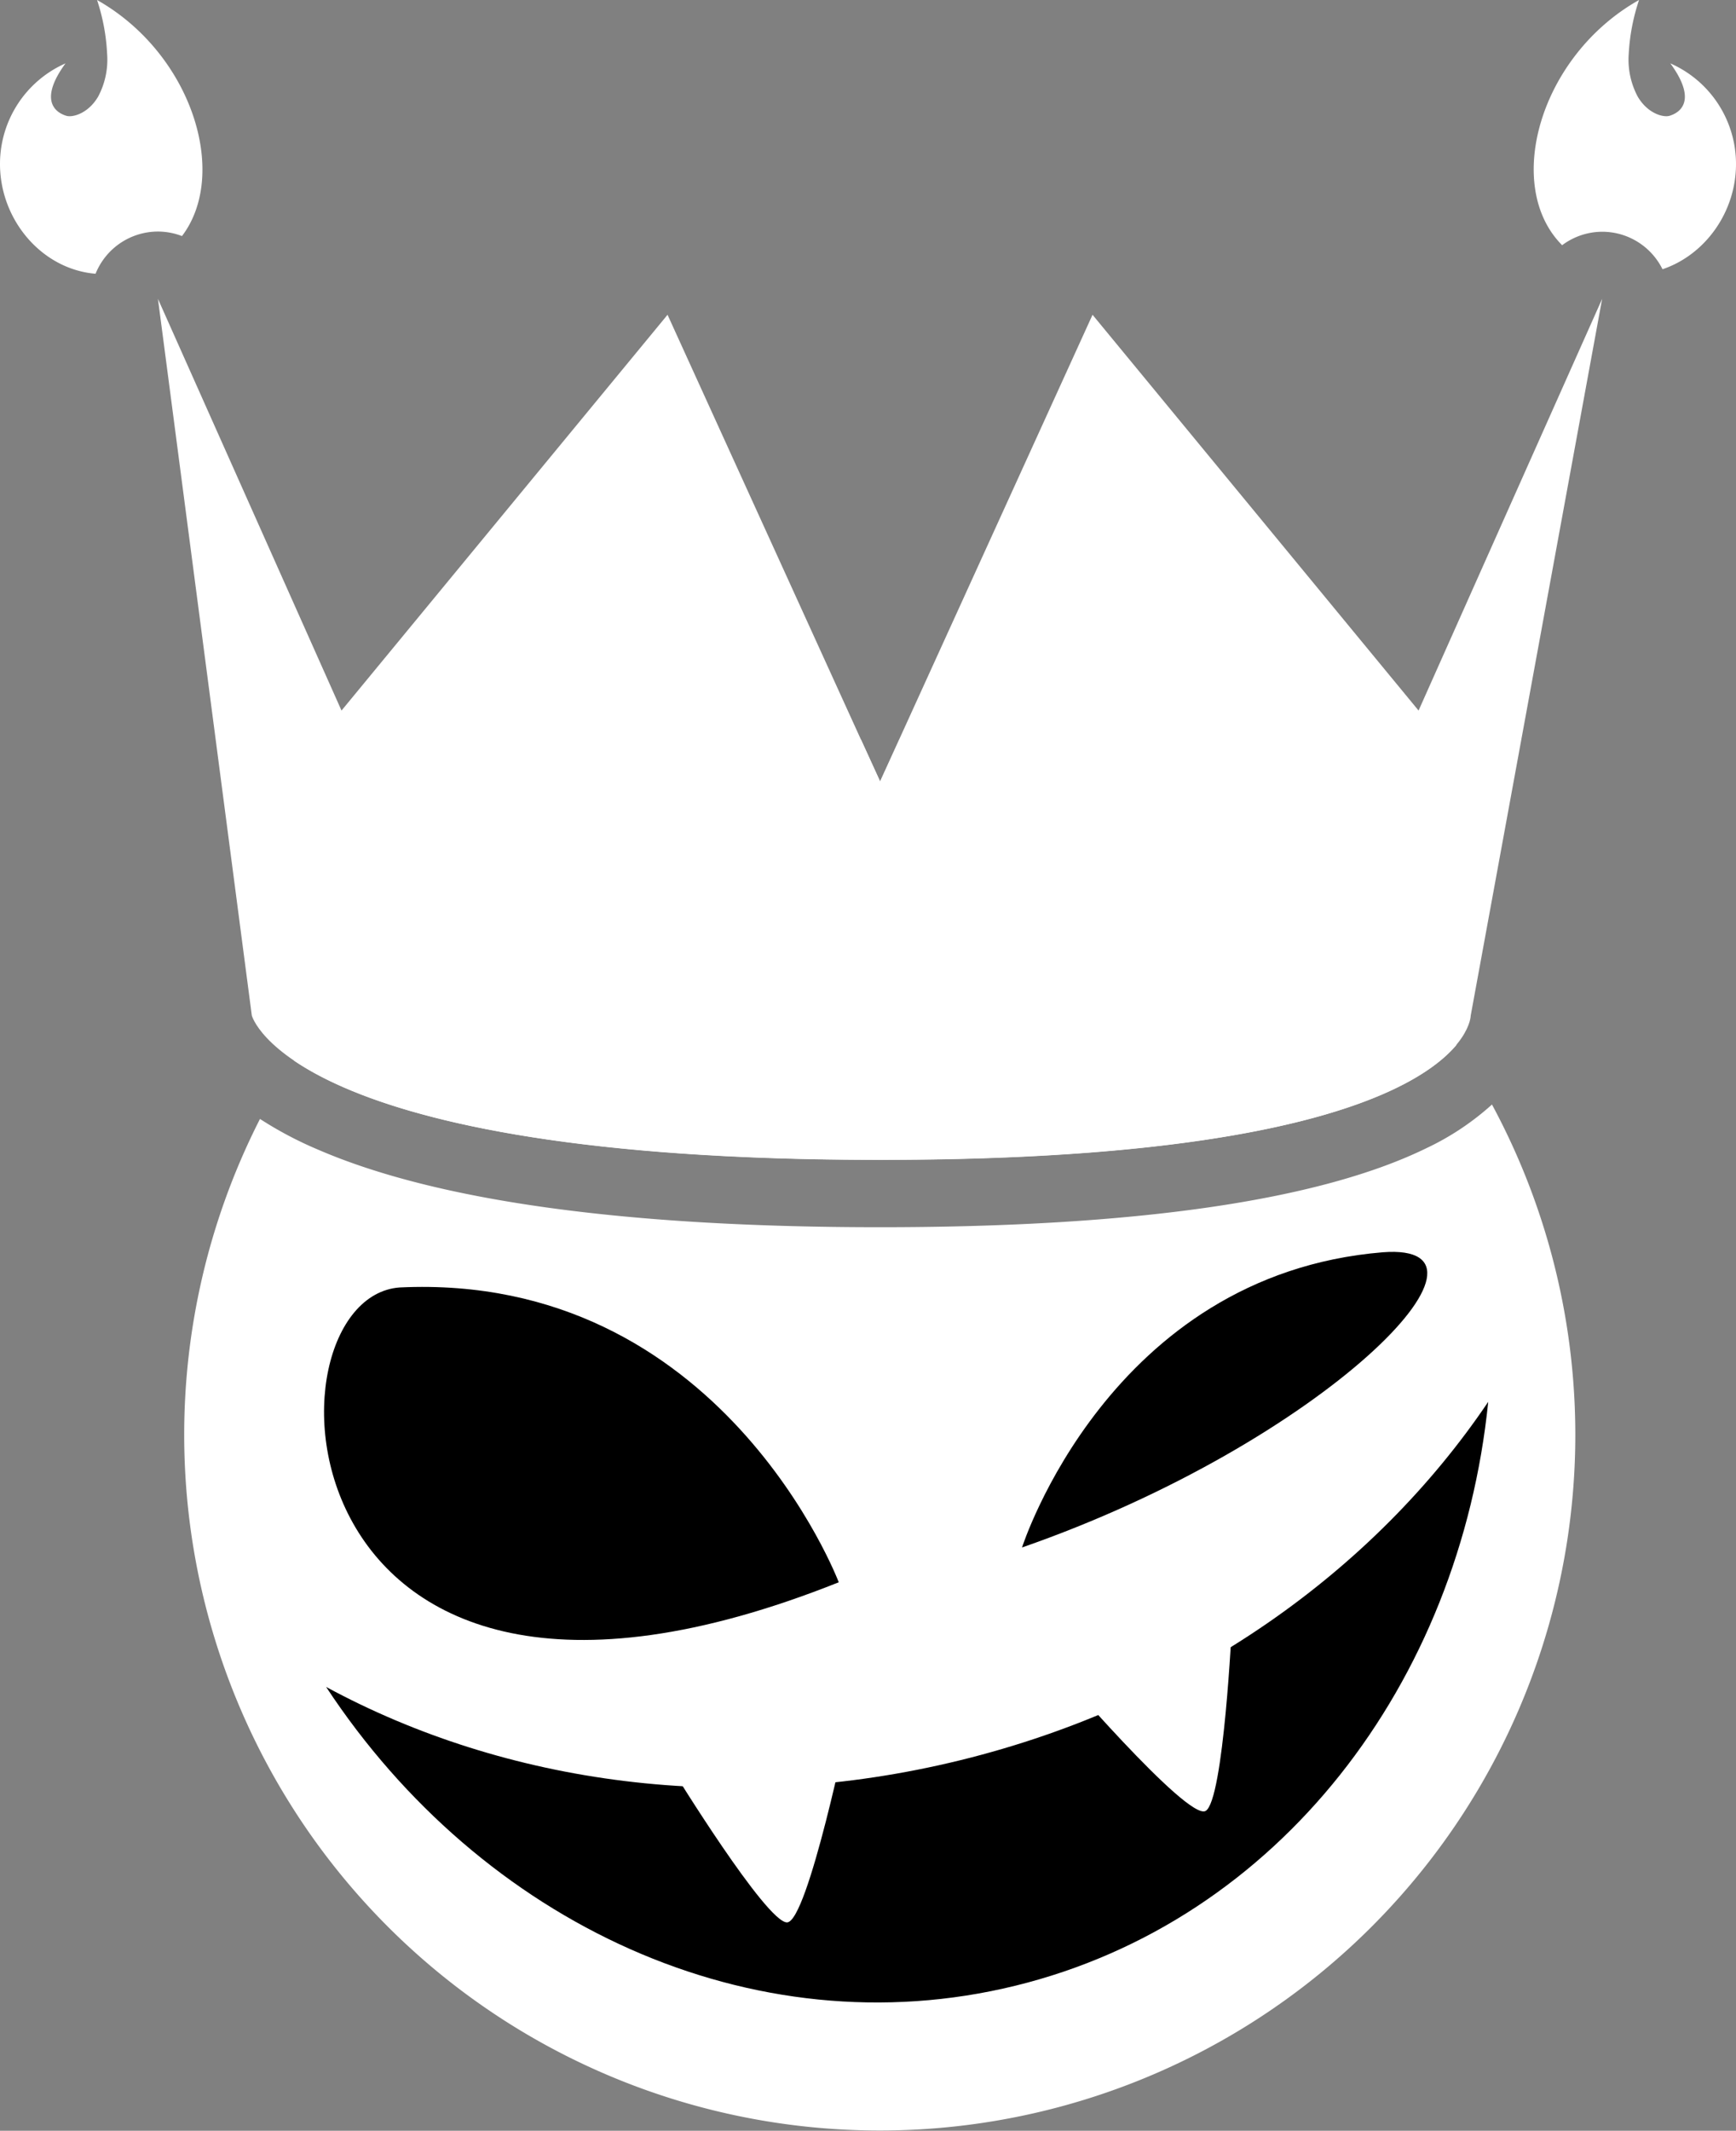 <svg xmlns="http://www.w3.org/2000/svg" viewBox="0 0 361.17 443.18"><rect x="0" y="0" width="361.17" height="443.18" fill="#808080" stroke="none"/><defs><style>.cls-1{fill:#fff;}</style></defs><g id="Layer_2" data-name="Layer 2"><g id="design"><path class="cls-1" d="M295.13,147.79,227.3,65.47l-44.21,97.07L138.88,65.47,71.05,147.79,32.86,62.16,52.39,211.22s7.81,30,130.7,30,122.89-30,122.89-30L333.32,62.16Z"/><path class="cls-1" d="M303,217.36a144.56,144.56,0,0,0-115.88-63.55l-4,8.73-4-8.73a144.59,144.59,0,0,0-118,66.76c12.94,8.81,44.7,20.68,122,20.68C270.25,241.25,295.58,226.15,303,217.36Z"/><path class="cls-1" d="M296.76,238.81c-22.31,10.91-60.56,16.44-113.67,16.44-52.89,0-92.26-5.44-117-16.17a78.08,78.08,0,0,1-12-6.35,144.71,144.71,0,1,0,256.31-3A55.87,55.87,0,0,1,296.76,238.81Z"/><path d="M212.63,321.86c62.78-21.83,103.54-63.57,75.07-61.4-57,4.69-75.07,61.4-75.07,61.4"/><path d="M174.5,329.1s-24.39-64.5-91.35-61.32C53.46,269.91,56.6,376.12,174.5,329.1"/><path d="M199.75,366.12c-47.54,11.66-94.64,4.93-131.9-15.25,32.3,49.08,88.53,75.6,143.4,62.14s92.44-63,98.37-121.44C285.93,326.7,247.28,354.46,199.75,366.12Z"/><path class="cls-1" d="M140,368.26s19.41,31.58,23.73,31.58S176.62,358,176.62,358"/><path class="cls-1" d="M256.32,337.54s-1.72,37-5.5,39.12-31.56-30.38-31.56-30.38"/><path class="cls-1" d="M347.51,13.18c5.47,7.47,2.33,10.17-.19,10.91-1.26.37-4.51-.44-6.6-4a16.34,16.34,0,0,1-1.87-8.84A42,42,0,0,1,341,0c-20.7,11.63-28.29,38.69-16,51a14,14,0,0,1,8.4-2.8A14,14,0,0,1,345.88,56c8.9-3,15.29-11.91,15.29-21.88A22.86,22.86,0,0,0,347.51,13.18Z"/><path class="cls-1" d="M29.06,48.69a13.88,13.88,0,0,1,3.8-.53,14,14,0,0,1,5,.94c9.87-13,2-38-17.67-49.1a42,42,0,0,1,2.1,11.25,16.34,16.34,0,0,1-1.87,8.84c-2.09,3.56-5.33,4.37-6.6,4-2.51-.74-5.66-3.44-.19-10.91A22.86,22.86,0,0,0,0,34.12C0,45.73,8.68,56,19.88,56.94A14,14,0,0,1,29.06,48.69Z"/></g></g></svg>